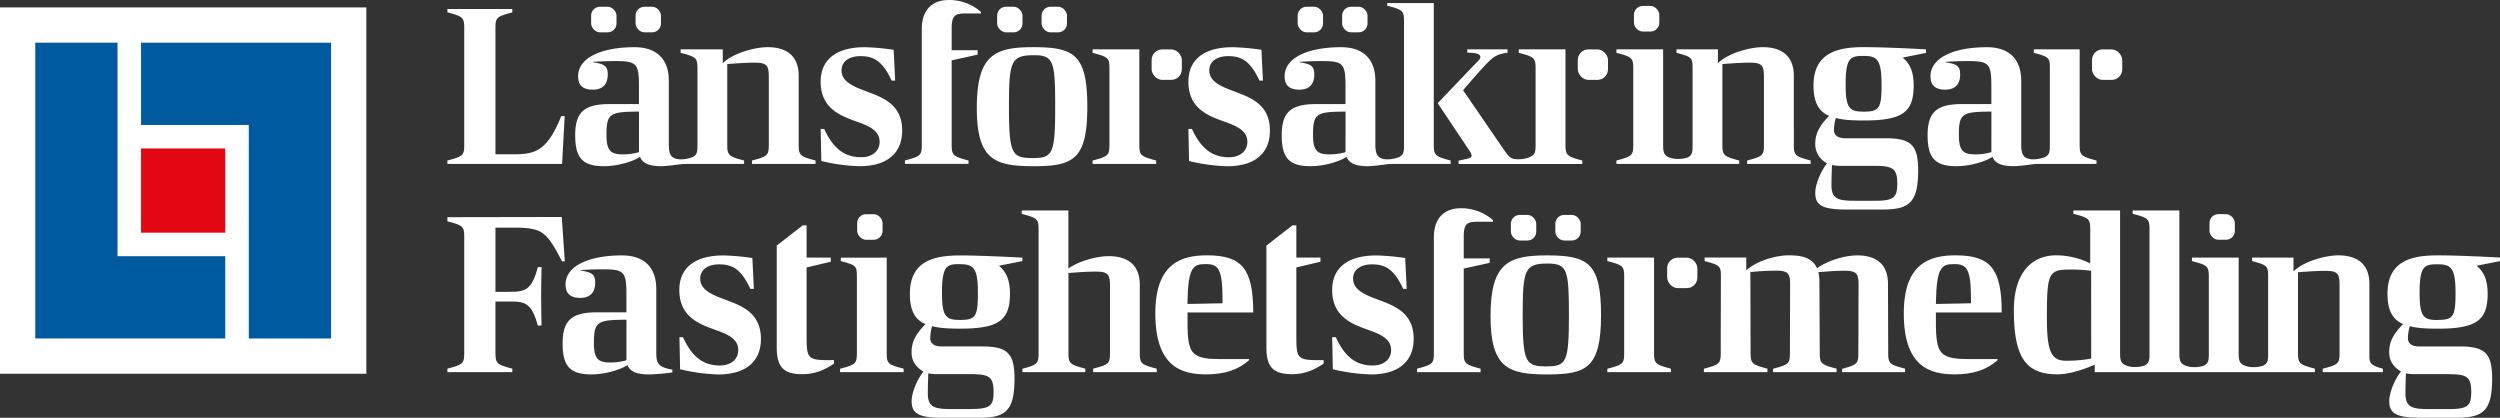 <svg xmlns="http://www.w3.org/2000/svg" viewBox="0 0 1216.06 203.19"><rect x="0" y="0" width="1216.06" height="203.19" fill="#333333" stroke="none"/><defs><style>.a{fill:#fff}.b{fill:#005aa0}</style></defs><path d="M0 3.61h178.19V181.8H0z" class="a"/><path d="M68.61 20.76v40.02h52.41v103.87h40.02V20.76H68.61z" class="b"/><path d="M17.15 20.76v143.89h92.43v-40.03H57.17V20.76H17.15z" class="b"/><path fill="#e30613" d="M68.61 72.21h40.97v40.98H68.61z"/><path d="M562.38 78.07c-7.65-2-8.19-2.59-8.19-7.83V24h-22.72v1.7c7.73 2 8.19 2.52 8.19 7.84v36.7c0 5.32-.46 5.82-8.19 7.84v1.67h30.91z" class="a"/><rect width="14.7" height="14.83" x="560.18" y="24.03" class="a" rx="5.16"/><rect width="14.7" height="14.83" x="1017.61" y="24.03" class="a" rx="5.16"/><path d="m718.1 30.53-18.78 19.66L715 73.66l.07.12a4.19 4.19 0 0 1 .75 1.82c0 1.21-1.29 1.47-3.84 2-.72.15-1.55.31-2.5.53v1.65h60.2v-1.71c-7.65-2-8.19-2.59-8.19-7.83V24h-22.73v1.7c7.73 2 8.19 2.52 8.19 7.83v36.71c0 3.84-.17 5.23-3.61 6.49a15.24 15.24 0 0 1-5.26.73c-3.13 0-4.1-1.28-5.93-3.72l-20.47-29.85.19-.22c.38-.45 9.32-11 12.58-14 2.13-2 3.91-3.41 8.83-4V24h-19.55v1.59c4 .12 6.34.53 6.34 2.12 0 .71-.65 1.62-1.97 2.82z" class="a"/><rect width="14.7" height="14.83" x="767.47" y="24.03" class="a" rx="5.16"/><path d="M274.68 56.48H273c-7.09 17.74-13.31 18.57-23.83 18.57H241V13.87c0-5.31.47-5.81 8.2-7.83V4.37h-31.57V6c7.65 2 8.19 2.6 8.19 7.83v56.41c0 5.32-.47 5.82-8.19 7.84v1.67h55.78zm21.77-5.85c-12.3 0-16.66 4-16.66 15.13 0 11 3.54 15.08 14 15.08 6.57 0 13.74-2.17 17.17-4.31l.37-.23.18.39c1.34 2.87 4.5 4.15 10.25 4.15 2.58 0 9.13-.94 9.64-1 .89-.08 3.83-.1 5.55-.1h25v-1.66c-7.65-2-8.19-2.6-8.19-7.84V31.16l.7-.05c4.1-.33 8.74-.63 12.68-.63 6 0 6.83 1.44 6.83 7.15v32.61c0 5.32-.47 5.82-8.19 7.84v1.67h30.91v-1.67c-7.65-2-8.19-2.6-8.19-7.84V36.87c0-11.51-8.23-13.93-15.13-13.93-6 0-16.07 2.7-21.16 7.22l-.64.57V24h-20.5v1.7c7.72 2 8.19 2.52 8.19 7.84v36.92c0 3.32-.1 4.83-2.47 6a16.56 16.56 0 0 1-5.56 1.06c-2.19 0-4.05-.65-4.9-2-.69-1.11-1-2.67-1-5.23v-31c0-10.53-5.92-16.33-16.66-16.33-16.72 0-27.47 5.44-27.47 14.09 0 4.35 2.2 6.56 7.15 6.56 6 0 7.27-4 7.27-7.27 0-4-1.27-5.09-6.78-6l-.33-.05v-.25h.37c.05 0 5.84-.33 9.85-.33 10.57 0 12.07.77 12.07 11.75v9.17zM310.81 74l-.27.09a28.37 28.37 0 0 1-7.54 1c-5.93 0-8-1.76-8-9.5 0-10.46 1.73-11.2 15.46-11.31h.38z" class="a"/><rect width="12.34" height="12.45" x="287.54" y="3.28" class="a" rx="4.31"/><rect width="12.34" height="12.45" x="309.17" y="3.28" class="a" rx="4.31"/><rect width="12.34" height="12.45" x="631.22" y="3.28" class="a" rx="4.31"/><rect width="12.34" height="12.45" x="652.85" y="3.28" class="a" rx="4.31"/><path d="M416.69 59.14c6 2.13 11.17 4.35 11.17 9.85 0 4.47-3.58 7.48-8.9 7.48-8.16 0-13.57-4.12-18.06-13.76h-1.71l.32 15.6a87.54 87.54 0 0 0 18.68 2.53c13.07 0 20.65-6.15 20.65-17.31 0-12.88-9.56-16.15-17.65-19.18-6.15-2.3-11.85-4.67-11.85-10.1 0-4.35 3.67-6.94 9.18-6.94 6.16 0 10.63 2 15.21 11.91h1.7l-.73-15a114.56 114.56 0 0 0-14-1.26c-14.42 0-21.52 6.41-21.52 16.77 0 12.94 9.49 16.56 17.51 19.41zm54.42 18.94c-7.65-2-8.19-2.6-8.19-7.84V29.36l12.62-2.79v-2.15h-12.62V13.71c0-6.6 2-7.16 7.1-7.16h7.15v-.76A23.45 23.45 0 0 0 461.55 0c-8.36 0-13.16 5.12-13.16 14v56.2c0 5.32-.47 5.82-8.19 7.84v1.67h30.91zm31.67 2.76c19.06 0 26.11-3.06 26.11-28.79 0-25.29-6.18-29.11-26.11-29.11-18.53 0-27.64 3.26-27.64 29.5 0 25.37 8.69 28.4 27.64 28.4zm0-54c9.73 0 10.49 2.86 10.49 25.18s-1.14 24.86-10.49 24.86c-10.32 0-12-1.28-12-24.47-.02-22.3.8-25.54 12-25.54z" class="a"/><rect width="12.34" height="12.45" x="506.66" y="3.28" class="a" rx="4.31"/><rect width="12.34" height="12.45" x="485.03" y="3.28" class="a" rx="4.31"/><path d="M640.12 50.63c-12.3 0-16.66 4-16.66 15.13 0 11 3.55 15.08 14 15.08 6.57 0 13.74-2.17 17.17-4.31l.37-.23.18.39c1.34 2.87 4.5 4.15 10.25 4.15 2.57 0 8.77-.9 9.64-1s3.83-.1 5.55-.1h25v-1.66c-7.65-2-8.19-2.6-8.19-7.84V1.48h-22.68v1.29c7.72 2 8.19 2.51 8.19 7.83v59.86c0 3.32-.1 4.83-2.47 6a17.17 17.17 0 0 1-5.56 1.06c-2.2 0-4-.65-4.9-2-.69-1.11-1-2.67-1-5.23v-31c0-10.53-5.92-16.33-16.66-16.33-16.73 0-27.48 5.44-27.48 14.09 0 4.35 2.21 6.56 7.16 6.56 6 0 7.26-4 7.26-7.27 0-4-1.26-5.09-6.77-6l-.33-.05v-.25h.36c.06 0 5.85-.33 9.86-.33 10.56 0 12.07.77 12.07 11.75v9.17zM654.49 74l-.27.09a28.43 28.43 0 0 1-7.54 1c-5.93 0-8-1.76-8-9.5 0-10.46 1.72-11.2 15.45-11.31h.39z" class="a"/><rect width="12.34" height="12.45" x="794.79" y="2.9" class="a" rx="4.31"/><path d="m889.24 56.13.48.23-.37.38c-5.55 5.78-6.54 9.7-6.34 14.14a10.37 10.37 0 0 0 5.34 8.32l.35.22-.25.34C885.3 84 883 90 883 93.68c0 5.47 2.29 8.24 14.81 8.24h17.91c12.78 0 17.32-3.19 17.32-19 0-12.3-3.4-15.67-15.79-15.67H897.6c-4.8 0-5.52-2.5-5.52-4a23 23 0 0 1 .79-5.48l.09-.37.37.09c3.22.8 7.22 1.12 13.28 1.12 18.74 0 24.25-4 24.25-17 0-6.17-1.56-10.2-4.79-13.1l-.56-.51 11.36-2.27V24c-5-.27-20.46-1.07-30.26-1.07-11.91 0-24.47 2.21-24.47 18.63 0 7.61 2.12 12.24 7.1 14.57zM906.5 27.2c6.58 0 8.74 1.75 8.74 14 0 11.54-1.16 13.11-8.74 13.11-6.77 0-8.74-1.56-8.74-13.11 0-13.36 2.39-14 8.74-14zm-15.4 53.52v-.45l.44.08a21 21 0 0 0 3.86.33h16.17c8.9 0 11.31 1.06 11.31 8.57 0 6.83-1.63 8.41-10.87 8.41h-9.94c-8.13 0-11.2-1-11.2-7.64.01-3.15.13-6.42.23-9.3zM846 78.08c-7.65-2-8.19-2.6-8.19-7.84V31.16l.71-.05c4.1-.33 8.73-.63 12.67-.63 6 0 6.83 1.44 6.83 7.15v32.61c0 5.32-.46 5.82-8.19 7.84v1.67h30.91v-1.67c-7.65-2-8.19-2.6-8.19-7.84V36.87c0-11.51-8.23-13.93-15.13-13.93-6 0-16.07 2.7-21.16 7.22l-.63.57V24H815.5v1.7c7.73 2 7.81 2.52 7.81 7.84v37.09c0 3.32-.1 4.83-2.47 6a14.9 14.9 0 0 1-7 .49c-4.57-1-4.85-2.73-4.85-6.89V24h-22.72v1.7c7.73 2 8.19 2.52 8.19 7.84v36.7c0 5.32-.46 5.82-8.19 7.84v1.67H846zm108.29-27.45c-12.3 0-16.66 4-16.66 15.13 0 11 3.54 15.08 14 15.08 6.57 0 13.74-2.17 17.17-4.31l.37-.23.18.39c1.34 2.87 4.5 4.15 10.25 4.15 2.58 0 8.38-.83 9.67-1 .73-.1 3.8-.1 5.52-.1h25v-1.66c-7.65-2-8.19-2.6-8.19-7.84V24h-22.31v1.7c7.73 2 7.81 2.52 7.81 7.84v36.92c0 3.32-.1 4.83-2.47 6a17.56 17.56 0 0 1-5.56 1.06c-2.19 0-4.05-.65-4.9-2-.69-1.11-1-2.67-1-5.23v-31c0-10.53-5.92-16.33-16.66-16.33-16.72 0-27.47 5.44-27.47 14.09 0 4.35 2.2 6.56 7.15 6.56 6 0 7.27-4 7.27-7.27 0-4-1.27-5.09-6.78-6l-.33-.05v-.25h.37s5.84-.33 9.85-.33c10.57 0 12.07.77 12.07 11.75v9.17zM968.65 74l-.27.09a28.37 28.37 0 0 1-7.54 1c-5.93 0-8-1.76-8-9.5 0-10.46 1.73-11.2 15.46-11.31h.38zM600.08 44.35c-6.15-2.3-11.85-4.67-11.85-10.1 0-4.35 3.67-6.94 9.18-6.94 6.16 0 10.64 2 15.21 11.91h1.7l-.73-15a114.56 114.56 0 0 0-14-1.26c-14.42 0-21.52 6.41-21.52 16.77 0 13 9.48 16.58 17.51 19.43 6 2.13 11.16 4.35 11.16 9.85 0 4.47-3.58 7.48-8.9 7.48-8.15 0-13.56-4.12-18.05-13.76h-1.72l.32 15.6a87.64 87.64 0 0 0 18.68 2.53c13.07 0 20.65-6.15 20.65-17.31.01-12.9-9.55-16.17-17.64-19.2zm615.98 80.93c-5-.27-20.46-1.07-30.26-1.07-11.91 0-24.47 2.21-24.47 18.63 0 7.6 2.12 12.23 7.1 14.56l.48.23-.37.38c-5.55 5.78-6.54 9.7-6.34 14.14.15 3.33 2 6.29 5.34 8.32l.35.22-.25.34c-3.15 4.2-5.44 10.28-5.44 13.92 0 5.47 2.29 8.24 14.8 8.24h17.92c12.78 0 17.32-3.19 17.32-19 0-12.3-3.4-15.67-15.79-15.67h-19.67c-4.8 0-5.51-2.5-5.51-4a23.45 23.45 0 0 1 .78-5.48l.1-.37.37.09c3.22.8 7.22 1.12 13.28 1.12 18.74 0 24.25-4 24.25-17 0-6.17-1.57-10.2-4.79-13.1l-.57-.51 11.37-2.27zM1174.6 182h16.17c8.9 0 11.3 1.06 11.3 8.57 0 6.83-1.62 8.41-10.87 8.41h-9.94c-8.12 0-11.19-1-11.19-7.64 0-3.15.11-6.42.21-9.3v-.45l.43.08a21.23 21.23 0 0 0 3.89.33zm11.09-26.33c-6.77 0-8.74-1.56-8.74-13.11 0-13.4 2.39-14 8.74-14 6.58 0 8.74 1.75 8.74 14 0 11.49-1.16 13.06-8.74 13.06zm-708 12.84H458c-4.8 0-5.52-2.5-5.52-4a23.52 23.52 0 0 1 .79-5.48l.09-.37.37.09c3.23.8 7.23 1.12 13.29 1.12 18.73 0 24.25-4 24.25-17 0-6.17-1.57-10.2-4.79-13.1l-.57-.51 11.4-2.26v-1.68c-5-.27-20.46-1.07-30.26-1.07-11.92 0-24.47 2.21-24.47 18.63 0 7.6 2.12 12.23 7.1 14.56l.48.23-.37.38c-5.56 5.78-6.55 9.7-6.34 14.14.15 3.33 2.05 6.29 5.33 8.32l.36.22-.25.34c-3.15 4.2-5.44 10.28-5.44 13.92 0 5.47 2.29 8.24 14.8 8.24h17.92c12.78 0 17.31-3.19 17.31-19 0-12.35-3.39-15.72-15.79-15.72zm-10.75-40c6.57 0 8.74 1.75 8.74 14 0 11.54-1.17 13.11-8.74 13.11-6.78 0-8.74-1.56-8.74-13.11 0-13.4 2.39-14.04 8.74-14.04zm5.51 70.46h-9.94c-8.13 0-11.2-1-11.2-7.64 0-3.15.12-6.42.22-9.3v-.45l.43.08a21.23 21.23 0 0 0 3.87.33H472c8.89 0 11.3 1.06 11.3 8.57.02 6.79-1.61 8.37-10.85 8.37z" class="a"/><rect width="12.34" height="12.45" x="1074.74" y="104.17" class="a" rx="4.31"/><path d="M1152.53 171.51v-33.37c0-11.51-8.22-13.93-15.12-13.93-6 0-16.08 2.7-21.16 7.22l-.64.57v-6.7h-20.15v1.7c7.72 2 7.81 2.52 7.81 7.84v37.06c0 3.32-.1 4.83-2.47 6a14.91 14.91 0 0 1-7 .49c-4.57-1-4.86-2.73-4.86-6.89v-46.2h-22.72v1.7c7.73 2 8.2 2.52 8.2 7.84v37.06c0 3.32-.1 4.83-2.46 6a14.91 14.91 0 0 1-7 .49c-4.57-1-4.86-2.73-4.86-6.89v-69.13h-22.72V104c7.73 2 8.19 2.52 8.19 7.84v60c0 3.32-.1 4.83-2.46 6a15 15 0 0 1-7 .49c-4.57-1-4.85-2.73-4.85-6.89v-69.07h-22.72V104c7.73 2 8.19 2.52 8.19 7.84v16.31l-.56-.3a37.48 37.48 0 0 0-16.09-3.66c-13 .11-20.49 10-20.49 26.54 0 22.87 5.56 31.35 21.25 31.35 4.34 0 10.29-1.37 17.55-4.45l.53-.22V181H1126v-1.68c-7.65-2-8.2-2.6-8.2-7.84v-39.05l.71-.05c4.1-.33 8.74-.63 12.68-.63 6 0 6.83 1.44 6.83 7.15v32.61c0 5.32-.47 5.82-8.2 7.84V181h29.26v-1.67c-6.96-1.83-6.55-3.13-6.55-7.82zm-135.33 2.9-.31.06a64.94 64.94 0 0 1-12 1c-7.25 0-9.23-4.79-9.23-20.87 0-21.59.72-23.48 11.09-23.48a71.57 71.57 0 0 1 10.12.55l.31.06zm-98.73-2.88-.11-33.48c0-11.43-8.11-13.82-14.91-13.82-6.2 0-14.46 2.6-19.23 6l-.36.27-.2-.41c-2.55-5.2-8.27-5.9-13.53-5.9-5.85 0-14.87 2.38-20.07 6.79l-.63.53v-6.23h-20.26V127c7.73 2 7.91 2.52 7.91 7.83l-.08 36.7c0 5.24-.54 5.81-8.19 7.83V181h30.91v-1.67c-7.65-2-8.19-2.6-8.19-7.83l-.11-39.18h.34a118.51 118.51 0 0 1 12.17-.66c6 0 6.83 1.48 6.83 6.94l-.11 32.94c0 5.31-.47 5.81-8.19 7.83V181h30.91v-1.67c-7.65-2-8.19-2.6-8.19-7.83L885 137a16 16 0 0 0-.43-4.16l-.12-.44.77-.06c4.11-.33 8-.64 12-.64 6 0 6.83 1.48 6.83 6.94l-.11 32.94c0 5.31-.47 5.81-7.87 7.83V181h30.59v-1.67c-7.66-2-8.19-2.57-8.19-7.8zm-113.9 0v-46.21h-22.72V127c7.73 2 8.19 2.52 8.19 7.84v36.7c0 5.32-.46 5.82-8.19 7.84V181h30.91v-1.67c-7.65-1.99-8.19-2.56-8.19-7.8z" class="a"/><rect width="14.7" height="14.83" x="810.94" y="125.32" class="a" rx="5.16"/><path d="M941.68 152h32c0-21.25-5.44-27.8-22.5-27.8-12.24 0-25.13 3.69-25.13 28.19 0 25.84 12.51 29.71 24.75 29.71 8.64 0 15.43-2.06 20.86-6.89v-.54h-14c-6 0-10.57-.48-13-2.89-2.95-3-3.06-8.94-3-19.4zm0-4.92c.33-17.17 2.72-18.62 8.86-18.62s8.19 2.14 8.19 17.21v1.85l-17.05.34zM577.61 152h32c-.06-21.25-5.44-27.8-22.5-27.8-12.24 0-25.13 3.69-25.13 28.19 0 25.84 12.51 29.71 24.75 29.71 8.64 0 15.42-2.06 20.86-6.89v-.54h-14c-6 0-10.56-.48-12.95-2.89-3-3-3.06-8.94-3-19.4zm0-4.92c.33-17.17 2.72-18.62 8.85-18.62s8.2 2.14 8.2 17.21v1.85l-17 .34zm175.06-22.85c-18.53 0-27.64 3.26-27.64 29.5 0 25.37 8.69 28.4 27.64 28.4s26.11-3.06 26.11-28.79c0-25.29-6.18-29.11-26.11-29.11zm0 54c-10.32 0-12-1.28-12-24.47 0-22.33.82-25.57 12-25.57 9.73 0 10.49 2.86 10.49 25.18S762 178.2 752.67 178.2z" class="a"/><rect width="12.34" height="12.45" x="756.55" y="104.54" class="a" rx="4.31"/><rect width="12.34" height="12.45" x="734.93" y="104.54" class="a" rx="4.31"/><path d="M712 115c0-6.6 2-7.15 7.1-7.15h7.15v-.76a23.4 23.4 0 0 0-15.62-5.8c-8.36 0-13.16 5.12-13.16 14v56.21c0 5.31-.47 5.81-8.2 7.83V181h30.92v-1.67c-7.65-2-8.19-2.6-8.19-7.83v-40.86l12.61-2.79v-2.15H712zm-392.77 56.58v-31c0-10.54-5.92-16.34-16.66-16.34-16.72 0-27.47 5.44-27.47 14.1 0 4.34 2.2 6.55 7.15 6.55 6 0 7.26-4 7.26-7.26 0-4-1.26-5.1-6.77-6l-.33-.05v-.25h.36c.06 0 5.85-.33 9.86-.33 10.57 0 12.07.76 12.07 11.74v9.18h-14.37c-12.3 0-16.66 4-16.66 15.13 0 11 3.55 15.07 14 15.07 6.57 0 13.74-2.16 17.17-4.31l.37-.23.18.39c1.34 2.87 4.5 4.15 10.25 4.15a81.9 81.9 0 0 0 11.41-1v-1.31c-6.83-1.25-7.82-2.91-7.82-8.23zm-14.53 3.67-.27.08a28.37 28.37 0 0 1-7.54 1c-5.93 0-8-1.76-8-9.5 0-10.46 1.73-11.2 15.46-11.31h.38zM670 145.64c-6.15-2.3-11.84-4.67-11.84-10.11 0-4.34 3.67-6.94 9.17-6.94 6.16 0 10.64 2 15.21 11.91h1.71l-.73-15a117.38 117.38 0 0 0-14-1.25c-14.42 0-21.52 6.4-21.52 16.76 0 13 9.48 16.58 17.51 19.44 6 2.13 11.16 4.35 11.16 9.84 0 4.48-3.57 7.49-8.9 7.49-8.15 0-13.56-4.13-18-13.77H648l.31 15.6a87.65 87.65 0 0 0 18.69 2.51c13.06 0 20.64-6.15 20.64-17.31-.01-12.87-9.57-16.15-17.64-19.17zm-317.56 0c-6.15-2.3-11.84-4.67-11.84-10.11 0-4.34 3.67-6.94 9.17-6.94 6.16 0 10.64 2 15.21 11.91h1.71l-.73-15a117.38 117.38 0 0 0-14-1.25c-14.42 0-21.52 6.4-21.52 16.76 0 13 9.48 16.58 17.51 19.44 6 2.13 11.16 4.35 11.16 9.84 0 4.48-3.57 7.49-8.9 7.49-8.15 0-13.56-4.13-18-13.77h-1.71l.31 15.6a87.65 87.65 0 0 0 18.69 2.53c13.06 0 20.64-6.15 20.64-17.31-.05-12.89-9.6-16.17-17.7-19.19zm278.13 17.26v-32.8l11.74-2.79v-2h-11.74v-15.72h-1.84L616 119.45v49.4c0 9.72 3.28 13.16 12.51 13.16 6.79 0 11.56-2.59 15.34-5.17v-1.65h-2c-11.02 0-11.28-.87-11.28-12.29zm-238.22 0v-32.8l11.75-2.79v-2h-11.75v-15.72h-1.83l-12.69 9.86v49.4c0 9.72 3.27 13.16 12.5 13.16 6.79 0 11.57-2.59 15.34-5.17v-1.65h-2c-11.05 0-11.32-.87-11.32-12.29zm162.07 8.63v-33c0-11.51-8.22-13.93-15.13-13.93-5.79 0-14.23 2.36-19 5.62l-.6.4v-28.24H497v1.67c7.73 2 8.19 2.52 8.19 7.83v59.65c0 5.31-.52 5.88-7.86 7.83V181h30.59v-1.67c-7.66-2-8.2-2.59-8.2-7.83v-38.7l.69-.05c4.1-.33 8.75-.63 12.7-.63 6 0 6.82 1.44 6.82 7.15v32.23c0 5.32-.46 5.81-8.19 7.83V181h30.92v-1.67c-7.66-2-8.24-2.56-8.24-7.8z" class="a"/><rect width="12.34" height="12.45" x="416.96" y="104.18" class="a" rx="4.31"/><path d="M431.32 171.53v-46.21H409V127c7.73 2 7.81 2.52 7.81 7.83v36.71c0 5.31-.46 5.81-8.19 7.83V181h30.92v-1.67c-7.75-1.99-8.22-2.49-8.22-7.8zm-158.06-65.98-55.63.1v2c7.72 2 8.19 2.52 8.19 7.84v56c0 5.31-.47 5.81-8.19 7.83V181h31.57v-1.67c-7.65-2-8.2-2.6-8.2-7.83v-24.83h7.91c6.65 0 9.88 1.11 12.66 11.69h1.82v-1.82c-.09-4.42-.17-8.24-.17-12.65 0-4.61.07-7.83.16-11.55l.05-2.38h-1.82c-2.92 11-5.95 12-13.74 12H241v-31.23h9.24c14 0 15.71 2.34 23.17 16.39h1.32z" class="a"/></svg>